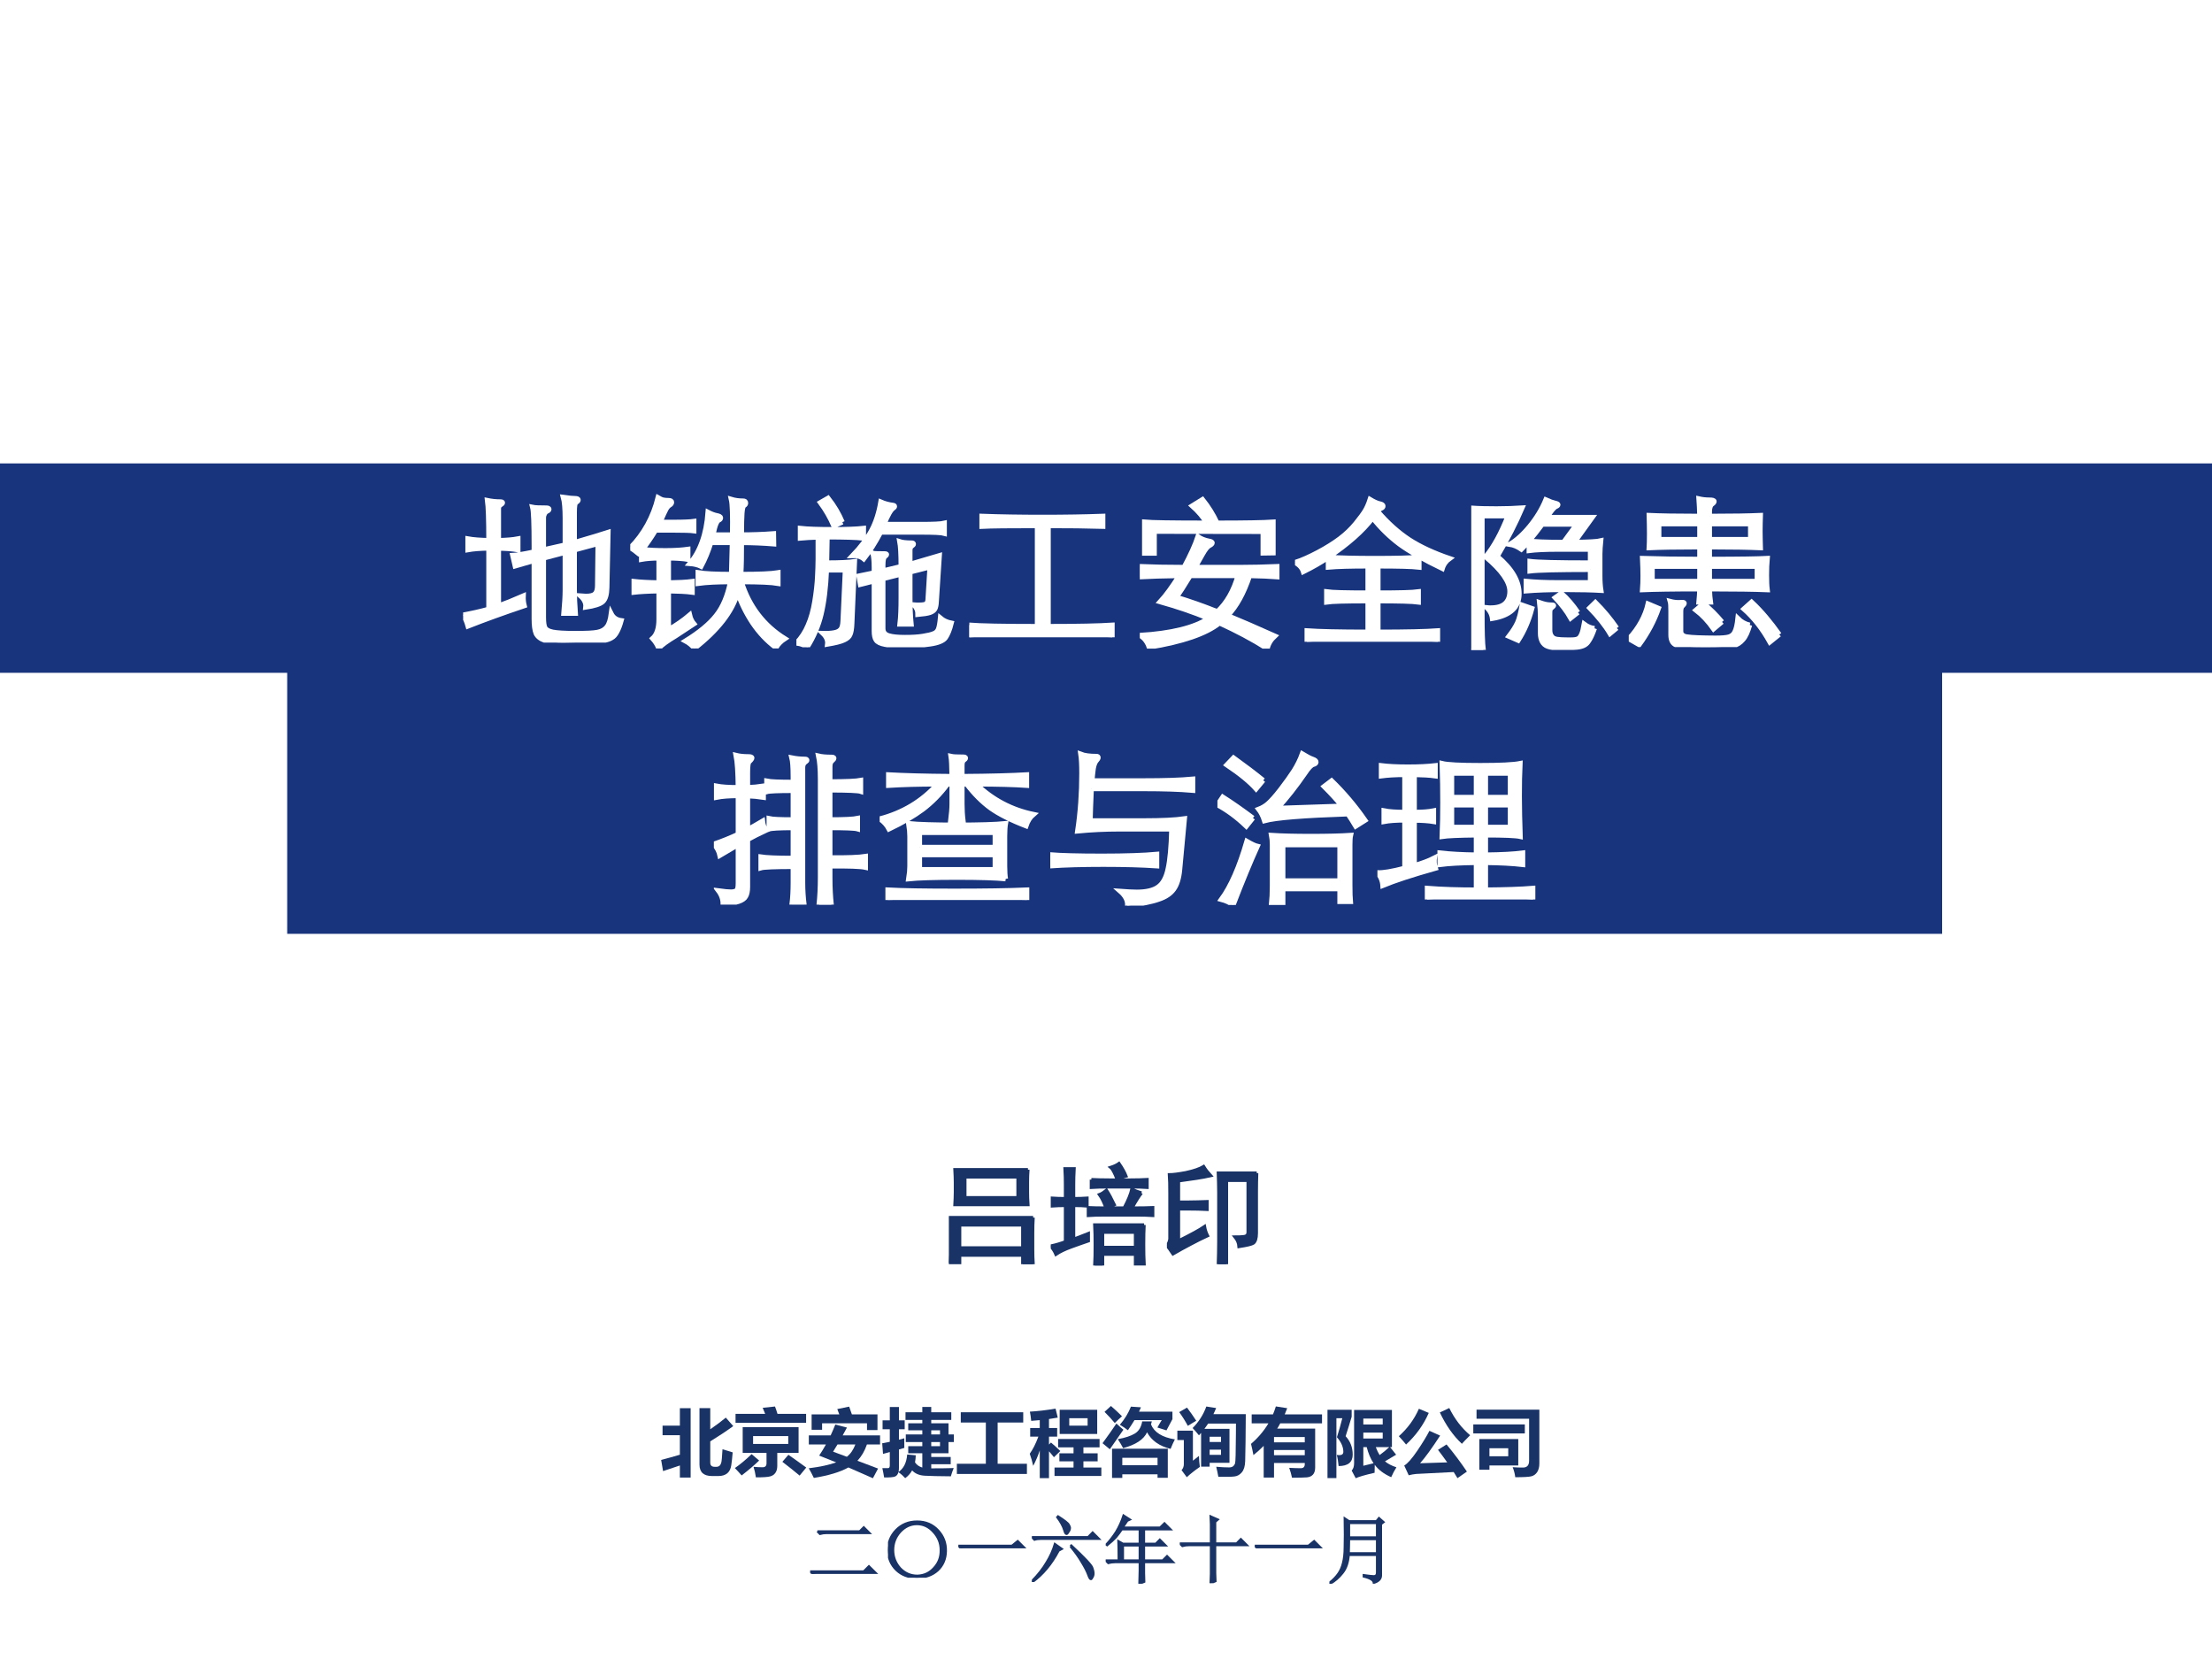 <?xml version="1.0" encoding="UTF-8" standalone="no"?>
<!DOCTYPE svg PUBLIC "-//W3C//DTD SVG 1.1//EN" "http://www.w3.org/Graphics/SVG/1.1/DTD/svg11.dtd">
<svg xmlns="http://www.w3.org/2000/svg" xmlns:xlink="http://www.w3.org/1999/xlink" version="1.1" width="720pt" height="540pt" viewBox="0 0 720 540">
<rect x="0" y="0" width="720" height="540" fill="#808080" stroke="none"/>
<g enable-background="new">
<g>
<g id="Layer-1" data-name="Artifact">
<clipPath id="cp0">
<path transform="matrix(1,0,0,-1,0,540)" d="M 0 0 L 720 0 L 720 540 L 0 540 Z " fill-rule="evenodd"/>
</clipPath>
<g clip-path="url(#cp0)">
<path transform="matrix(1,0,0,-1,0,540)" d="M 0 0 L 720 0 L 720 540 L 0 540 Z " fill="#ffffff" fill-rule="evenodd"/>
</g>
</g>
<g id="Layer-1" data-name="Artifact">
<path transform="matrix(1,0,0,-1,0,540)" d="M 93.48 236.04 L 632.16 236.04 L 632.16 333.72 L 93.48 333.72 Z " fill="#17347d" fill-rule="evenodd"/>
</g>
<g id="Layer-1" data-name="Artifact">
<clipPath id="cp1">
<path transform="matrix(1,0,0,-1,0,540)" d="M 0 0 L 720 0 L 720 540 L 0 540 Z " fill-rule="evenodd"/>
</clipPath>
<g clip-path="url(#cp1)">
<path transform="matrix(1,0,0,-1,0,540)" d="M 0 321 L 720 321 L 720 389.16 L 0 389.16 Z " fill="#17347d" fill-rule="evenodd"/>
</g>
</g>
<g id="Layer-1" data-name="Span">
<clipPath id="cp2">
<path transform="matrix(1,0,0,-1,0,540)" d="M 0 0 L 720 0 L 720 540 L 0 540 Z " fill-rule="evenodd"/>
</clipPath>
<g clip-path="url(#cp2)">
<symbol id="font_3_2b79">
<path d="M .671 .604 C .77 .633 .838 .653 .874 .665 L .867 .332 C .866 .29 .858 .262 .842 .247 C .826 .232 .791 .221 .738 .213 C .741 .238 .73 .261 .706 .282 C .719 .281 .731 .28 .74 .28 C .767 .28 .785 .285 .794 .294 C .804 .303 .809 .32 .809 .343 L .812 .596 L .671 .558 L .671 .317 C .671 .276 .673 .229 .677 .176 L .606 .176 C .611 .233 .614 .28 .614 .317 L .614 .543 L .485 .509 L .485 .152 C .485 .121 .488 .1 .494 .089 C .501 .077 .516 .069 .54 .064 C .565 .059 .61 .056 .675 .056 C .741 .056 .786 .058 .81 .063 C .835 .068 .853 .078 .866 .095 C .879 .111 .887 .138 .892 .175 C .904 .151 .924 .137 .953 .133 C .945 .104 .936 .081 .927 .065 C .918 .048 .908 .036 .895 .029 C .882 .021 .867 .016 .849 .013 C .831 .01 .797 .008 .746 .005 C .695 .002 .647 0 .602 0 C .557 0 .52 .004 .493 .013 C .466 .022 .448 .036 .439 .055 C .431 .074 .427 .104 .427 .144 L .427 .494 C .38 .48 .342 .469 .313 .461 L .298 .526 C .323 .527 .366 .534 .427 .547 L .427 .585 C .427 .716 .424 .793 .418 .816 C .432 .813 .46 .812 .501 .812 C .512 .812 .518 .809 .518 .804 C .518 .799 .514 .795 .507 .792 C .5 .789 .495 .784 .491 .776 C .487 .768 .485 .761 .485 .754 L .485 .56 L .614 .589 L .614 .748 C .614 .808 .61 .851 .603 .876 C .638 .871 .661 .869 .674 .869 C .687 .869 .694 .866 .694 .86 C .694 .855 .69 .85 .681 .845 C .674 .842 .671 .822 .671 .785 L .671 .604 M .154 .569 C .103 .568 .061 .565 .028 .559 L .028 .626 C .061 .62 .103 .617 .154 .616 C .154 .74 .151 .82 .146 .857 C .17 .852 .196 .849 .223 .849 C .233 .849 .238 .847 .238 .843 C .238 .839 .234 .835 .226 .83 C .218 .826 .214 .818 .214 .807 L .214 .616 C .261 .617 .3 .62 .331 .626 L .331 .559 C .295 .565 .256 .568 .214 .568 L .214 .222 C .251 .235 .301 .255 .363 .282 C .362 .261 .364 .241 .369 .222 C .244 .18 .131 .139 .029 .099 C .022 .124 .013 .147 0 .167 C .049 .176 .101 .187 .154 .202 L .154 .569 Z "/>
</symbol>
<symbol id="font_3_3cdb">
<path d="M .153 .712 C .124 .664 .097 .626 .074 .597 C .112 .592 .158 .59 .213 .59 C .268 .59 .313 .593 .348 .598 L .348 .536 C .319 .541 .28 .544 .231 .544 L .231 .396 C .289 .397 .337 .399 .374 .404 L .374 .338 C .337 .343 .289 .345 .231 .346 L .231 .114 C .276 .139 .319 .169 .358 .202 C .363 .18 .372 .162 .384 .148 L .273 .075 C .223 .045 .189 .02 .171 .001 C .163 .022 .151 .041 .134 .06 C .159 .082 .172 .12 .172 .175 L .172 .346 C .108 .345 .058 .342 .022 .338 L .022 .404 C .058 .4 .108 .397 .172 .396 L .172 .544 C .13 .544 .095 .541 .067 .536 L .067 .588 C .058 .577 .053 .571 .051 .57 C .032 .586 .015 .598 0 .606 C .083 .691 .138 .792 .167 .909 C .179 .902 .189 .897 .198 .895 C .207 .893 .218 .892 .231 .892 C .244 .892 .25 .888 .25 .881 C .25 .874 .246 .868 .237 .863 C .229 .858 .222 .85 .216 .839 C .21 .828 .198 .802 .18 .761 L .266 .761 C .324 .761 .363 .763 .384 .766 L .384 .708 C .362 .711 .323 .712 .266 .712 L .153 .712 M .486 .637 C .47 .585 .45 .537 .427 .494 C .409 .503 .386 .509 .358 .511 C .421 .584 .458 .687 .468 .821 C .487 .811 .505 .804 .521 .801 C .537 .798 .545 .793 .545 .787 C .545 .781 .541 .776 .534 .773 C .527 .77 .522 .762 .517 .75 C .512 .739 .506 .717 .499 .685 L .615 .685 C .617 .798 .615 .869 .608 .899 C .631 .892 .655 .889 .68 .889 C .691 .889 .696 .885 .696 .876 C .696 .87 .693 .865 .686 .861 C .68 .858 .676 .843 .674 .816 C .672 .789 .671 .746 .671 .685 C .734 .685 .798 .687 .864 .692 L .865 .629 C .803 .634 .738 .637 .671 .637 C .671 .561 .67 .498 .667 .447 C .776 .447 .851 .45 .891 .457 L .891 .391 C .851 .398 .777 .401 .67 .401 C .717 .252 .805 .138 .932 .059 C .909 .044 .891 .026 .878 .004 C .824 .044 .777 .094 .737 .153 C .698 .212 .668 .273 .647 .335 C .615 .222 .528 .11 .387 0 C .371 .019 .353 .034 .332 .045 C .415 .096 .477 .147 .517 .198 C .558 .249 .586 .317 .603 .401 C .525 .401 .46 .398 .408 .391 L .408 .457 C .451 .45 .518 .447 .609 .447 L .614 .637 L .486 .637 Z "/>
</symbol>
<symbol id="font_3_3b0a">
<path d="M .277 .754 L .225 .731 C .204 .78 .177 .827 .144 .872 L .191 .899 C .228 .852 .256 .804 .277 .754 M .528 .741 L .749 .741 C .824 .741 .872 .743 .892 .748 L .892 .686 C .875 .691 .828 .693 .749 .693 L .508 .693 C .475 .63 .441 .577 .406 .532 C .388 .547 .365 .553 .338 .552 C .387 .603 .425 .653 .452 .703 C .479 .753 .497 .811 .508 .876 C .533 .865 .558 .859 .582 .856 C .589 .855 .592 .853 .592 .849 C .592 .845 .589 .841 .584 .838 C .569 .829 .551 .796 .528 .741 M .13 .663 C .091 .662 .056 .66 .023 .657 L .023 .717 C .068 .712 .133 .71 .216 .71 C .299 .71 .362 .712 .405 .717 L .405 .657 C .36 .662 .287 .664 .186 .664 L .183 .509 C .263 .509 .319 .512 .351 .517 L .335 .144 C .334 .113 .33 .09 .324 .077 C .319 .063 .306 .052 .286 .043 C .267 .034 .234 .026 .187 .018 C .19 .041 .181 .063 .159 .084 C .188 .083 .21 .085 .227 .088 C .244 .091 .257 .097 .265 .106 C .274 .115 .279 .133 .28 .159 L .294 .465 L .182 .465 C .178 .361 .167 .273 .15 .201 C .133 .129 .104 .062 .065 0 C .05 .013 .028 .021 0 .025 C .029 .056 .053 .092 .07 .133 C .088 .174 .101 .221 .11 .276 C .119 .331 .125 .384 .127 .435 C .13 .486 .131 .562 .13 .663 M .63 .487 C .63 .56 .627 .61 .622 .637 C .637 .632 .661 .629 .695 .629 C .702 .629 .706 .627 .706 .622 C .706 .618 .702 .614 .695 .609 C .688 .605 .685 .596 .685 .583 L .685 .501 L .862 .553 L .844 .277 C .843 .256 .84 .241 .835 .231 C .83 .222 .82 .214 .805 .209 C .79 .204 .765 .2 .731 .197 C .731 .212 .729 .224 .724 .232 C .72 .241 .714 .249 .706 .256 C .718 .255 .728 .255 .737 .255 C .76 .255 .775 .257 .781 .262 C .788 .267 .791 .275 .792 .287 L .804 .483 L .685 .453 L .685 .298 C .685 .243 .687 .19 .692 .139 L .623 .139 C .628 .181 .63 .234 .63 .298 L .63 .44 L .522 .413 L .522 .114 C .522 .091 .533 .077 .556 .07 C .579 .063 .612 .06 .654 .06 C .697 .06 .733 .062 .763 .067 C .794 .072 .815 .077 .828 .083 C .841 .088 .85 .097 .855 .11 C .86 .123 .864 .145 .867 .177 C .886 .161 .908 .151 .934 .146 C .924 .106 .912 .077 .899 .058 C .886 .039 .854 .026 .805 .019 C .756 .012 .706 .008 .653 .008 C .601 .008 .561 .011 .533 .017 C .506 .022 .488 .031 .48 .043 C .472 .054 .468 .073 .468 .098 L .468 .399 L .385 .378 L .376 .43 L .468 .449 L .468 .479 C .468 .52 .465 .549 .46 .567 C .464 .565 .488 .564 .533 .564 C .54 .564 .544 .562 .544 .559 C .544 .556 .54 .551 .533 .546 C .526 .541 .522 .524 .522 .495 L .522 .461 L .63 .487 Z "/>
</symbol>
<symbol id="font_3_2e45">
<path d="M .409 .672 C .242 .672 .131 .671 .075 .668 L .075 .73 C .184 .726 .306 .724 .441 .724 C .576 .724 .697 .726 .805 .73 L .805 .668 C .707 .671 .597 .672 .476 .672 L .476 .066 C .657 .066 .785 .069 .861 .074 L .861 0 C .786 .005 .692 .007 .581 .007 L .291 .007 C .175 .007 .078 .005 0 0 L 0 .074 C .065 .069 .201 .066 .409 .066 L .409 .672 Z "/>
</symbol>
<symbol id="font_3_2793">
<path d="M .402 .757 C .382 .792 .353 .826 .315 .86 L .378 .899 C .414 .854 .443 .807 .466 .757 C .633 .757 .745 .759 .804 .763 L .804 .576 L .742 .575 L .742 .705 L .088 .706 L .088 .574 L .028 .574 L .028 .763 C .069 .759 .193 .757 .402 .757 M .237 .439 C .14 .438 .062 .435 .003 .432 L .003 .495 C .074 .492 .161 .49 .266 .49 C .305 .562 .333 .624 .35 .675 C .369 .662 .391 .653 .417 .648 C .43 .646 .437 .642 .437 .637 C .437 .632 .431 .626 .419 .62 C .408 .614 .394 .597 .378 .568 C .362 .54 .347 .514 .334 .49 L .604 .49 C .679 .49 .753 .492 .827 .495 L .827 .432 C .786 .435 .731 .438 .662 .439 C .627 .334 .583 .254 .53 .199 C .612 .165 .707 .124 .814 .076 C .79 .054 .775 .029 .768 0 C .679 .056 .583 .107 .48 .154 C .399 .089 .257 .041 .056 .008 C .045 .041 .026 .065 0 .08 C .191 .092 .329 .126 .414 .182 C .323 .22 .225 .253 .122 .282 C .158 .321 .196 .374 .237 .439 M .591 .439 L .304 .439 C .266 .376 .238 .333 .22 .31 C .299 .286 .382 .257 .467 .223 C .524 .276 .565 .348 .591 .439 Z "/>
</symbol>
<symbol id="font_3_398c">
<path d="M .439 .456 C .336 .456 .257 .454 .2 .449 L .2 .508 C .157 .479 .107 .45 .05 .422 C .043 .445 .026 .464 0 .478 C .043 .492 .089 .513 .14 .54 C .191 .567 .235 .595 .271 .622 C .308 .65 .339 .68 .366 .713 C .393 .746 .411 .771 .422 .789 C .433 .807 .443 .83 .452 .858 C .477 .843 .496 .835 .51 .832 C .524 .829 .531 .825 .531 .818 C .531 .812 .528 .808 .521 .805 C .515 .803 .507 .797 .498 .786 C .559 .715 .622 .659 .687 .616 C .753 .573 .835 .535 .932 .502 C .911 .487 .896 .467 .888 .441 C .776 .495 .69 .544 .631 .587 C .572 .631 .517 .684 .468 .746 C .408 .667 .319 .589 .202 .51 C .269 .505 .363 .503 .483 .503 C .604 .503 .692 .505 .748 .51 L .748 .449 C .705 .454 .622 .456 .501 .456 L .501 .295 C .627 .295 .708 .297 .744 .302 L .744 .239 C .708 .244 .627 .246 .501 .246 L .501 .059 C .672 .059 .792 .062 .86 .067 L .86 0 C .785 .005 .654 .008 .466 .008 C .278 .008 .147 .005 .072 0 L .072 .067 C .145 .062 .268 .059 .439 .059 L .439 .246 C .306 .246 .223 .244 .19 .239 L .19 .302 C .225 .297 .308 .295 .439 .295 L .439 .456 Z "/>
</symbol>
<symbol id="font_3_415f">
<path d="M .717 .484 C .522 .484 .4 .481 .353 .475 L .353 .534 C .4 .528 .522 .525 .717 .525 L .717 .606 L .524 .606 C .446 .606 .387 .603 .348 .598 L .348 .655 C .319 .623 .303 .607 .302 .606 C .279 .622 .256 .632 .231 .636 C .272 .66 .313 .697 .353 .746 C .394 .796 .426 .849 .449 .905 C .473 .894 .491 .888 .504 .885 C .517 .882 .523 .879 .523 .875 C .523 .871 .519 .867 .511 .864 C .499 .859 .481 .837 .457 .799 L .73 .799 L .622 .649 C .708 .65 .761 .653 .781 .658 C .778 .627 .776 .601 .776 .579 L .776 .446 C .776 .412 .778 .383 .782 .358 C .731 .361 .658 .363 .563 .363 C .468 .363 .391 .36 .33 .355 L .33 .414 C .382 .409 .444 .406 .517 .406 L .717 .406 L .717 .484 M .556 .649 L .635 .757 L .428 .757 C .4 .719 .374 .686 .349 .657 C .378 .652 .447 .649 .556 .649 M .157 .564 C .245 .49 .289 .415 .289 .339 C .289 .257 .235 .207 .127 .189 C .124 .214 .113 .236 .093 .255 C .102 .254 .11 .254 .118 .254 C .155 .254 .184 .262 .203 .279 C .222 .296 .232 .321 .232 .353 C .232 .41 .183 .48 .086 .561 C .136 .622 .181 .704 .221 .807 L .066 .807 L .066 .215 C .066 .112 .068 .041 .073 0 L 0 0 C .007 .055 .01 .127 .01 .215 L .01 .724 C .01 .769 .008 .813 .003 .855 C .045 .852 .095 .851 .152 .851 C .21 .851 .262 .853 .307 .856 C .268 .765 .218 .667 .157 .564 M .643 .226 L .599 .191 C .576 .232 .544 .274 .505 .315 L .543 .342 C .578 .311 .612 .272 .643 .226 M .877 .132 L .836 .098 C .807 .147 .766 .198 .713 .253 L .748 .287 C .797 .238 .84 .186 .877 .132 M .743 .13 C .731 .094 .718 .067 .704 .048 C .691 .029 .668 .019 .636 .016 C .605 .013 .571 .012 .536 .012 C .501 .012 .476 .015 .461 .021 C .446 .026 .435 .036 .427 .05 C .42 .064 .416 .08 .416 .099 L .416 .196 C .416 .231 .414 .261 .411 .286 C .437 .277 .458 .272 .473 .272 C .489 .272 .497 .271 .497 .268 C .497 .265 .494 .262 .488 .257 C .482 .252 .478 .248 .476 .244 C .475 .24 .474 .233 .474 .224 L .474 .121 C .474 .108 .476 .097 .481 .088 C .486 .079 .493 .072 .501 .069 C .509 .065 .523 .063 .542 .062 C .561 .061 .581 .061 .6 .061 C .62 .061 .634 .063 .642 .067 C .651 .071 .658 .08 .664 .094 C .67 .107 .675 .128 .68 .156 C .7 .141 .721 .132 .743 .13 M .366 .25 C .347 .177 .319 .113 .283 .057 L .226 .082 C .25 .113 .267 .14 .278 .164 C .289 .189 .298 .224 .306 .271 L .366 .25 Z "/>
</symbol>
<symbol id="font_3_2fdd">
<path d="M .487 .789 C .625 .789 .727 .791 .794 .794 C .793 .762 .792 .731 .792 .7 C .792 .67 .793 .636 .794 .598 C .729 .601 .626 .603 .487 .603 L .487 .53 C .666 .53 .782 .532 .835 .535 C .832 .504 .831 .47 .831 .434 C .831 .399 .832 .369 .835 .345 C .763 .348 .647 .35 .487 .35 C .488 .319 .49 .292 .493 .271 L .422 .271 C .425 .301 .426 .327 .427 .35 C .266 .35 .151 .348 .082 .345 C .084 .372 .085 .4 .085 .428 C .085 .456 .084 .492 .082 .535 C .178 .532 .293 .53 .427 .53 L .427 .603 C .287 .603 .185 .601 .122 .598 C .123 .615 .124 .644 .124 .683 C .124 .722 .123 .759 .122 .794 C .186 .791 .288 .789 .427 .789 C .426 .83 .424 .865 .422 .894 C .444 .889 .465 .887 .485 .887 C .505 .887 .515 .884 .515 .878 C .515 .873 .511 .868 .504 .863 C .493 .856 .487 .84 .487 .817 L .487 .789 M .427 .649 L .427 .742 L .182 .742 L .182 .649 L .427 .649 M .487 .742 L .487 .649 L .733 .649 L .733 .742 L .487 .742 M .427 .397 L .427 .486 L .142 .486 L .142 .397 L .427 .397 M .487 .486 L .487 .397 L .773 .397 L .773 .486 L .487 .486 M .729 .133 C .718 .094 .705 .064 .688 .045 C .672 .026 .652 .013 .629 .008 C .606 .003 .549 0 .458 0 C .367 0 .31 .004 .287 .012 C .264 .02 .253 .041 .253 .074 L .253 .218 C .253 .247 .252 .266 .249 .276 C .268 .271 .285 .269 .301 .269 L .324 .27 C .331 .27 .335 .268 .335 .264 C .335 .26 .331 .255 .324 .248 C .317 .242 .314 .231 .314 .214 L .314 .097 C .314 .086 .317 .078 .324 .073 C .331 .067 .34 .063 .353 .062 C .366 .06 .387 .058 .417 .057 C .448 .056 .482 .055 .521 .055 C .56 .055 .588 .057 .604 .062 C .62 .067 .632 .077 .639 .093 C .647 .109 .653 .136 .657 .173 C .678 .152 .702 .139 .729 .133 M .907 .076 L .85 .03 C .805 .111 .753 .177 .693 .23 L .74 .272 C .799 .217 .854 .151 .907 .076 M .562 .152 L .511 .109 C .478 .156 .442 .194 .404 .223 L .451 .263 C .491 .23 .528 .193 .562 .152 M .18 .234 C .153 .157 .114 .084 .063 .014 L 0 .05 C .06 .115 .099 .186 .116 .261 L .18 .234 Z "/>
</symbol>
<use xlink:href="#font_3_2b79" transform="matrix(54.024,0,0,-54.024,150.747,209.173)" fill="#ffffff"/>
<use xlink:href="#font_3_3cdb" transform="matrix(54.024,0,0,-54.024,205.149,211.063)" fill="#ffffff"/>
<use xlink:href="#font_3_3b0a" transform="matrix(54.024,0,0,-54.024,259.227,210.685)" fill="#ffffff"/>
<use xlink:href="#font_3_2e45" transform="matrix(54.024,0,0,-54.024,315.52,207.444)" fill="#ffffff"/>
<use xlink:href="#font_3_2793" transform="matrix(54.024,0,0,-54.024,371.002,211.118)" fill="#ffffff"/>
<use xlink:href="#font_3_398c" transform="matrix(54.024,0,0,-54.024,421.515,208.903)" fill="#ffffff"/>
<use xlink:href="#font_3_415f" transform="matrix(54.024,0,0,-54.024,478.888,211.55)" fill="#ffffff"/>
<use xlink:href="#font_3_2fdd" transform="matrix(54.024,0,0,-54.024,530.157,210.631)" fill="#ffffff"/>
<use xlink:href="#font_3_2b79" stroke-width=".029" stroke-linecap="butt" stroke-miterlimit="10" stroke-linejoin="miter" transform="matrix(54.024,0,0,-54.024,150.747,209.173)" fill="none" stroke="#ffffff"/>
<use xlink:href="#font_3_3cdb" stroke-width=".029" stroke-linecap="butt" stroke-miterlimit="10" stroke-linejoin="miter" transform="matrix(54.024,0,0,-54.024,205.149,211.063)" fill="none" stroke="#ffffff"/>
<use xlink:href="#font_3_3b0a" stroke-width=".029" stroke-linecap="butt" stroke-miterlimit="10" stroke-linejoin="miter" transform="matrix(54.024,0,0,-54.024,259.227,210.685)" fill="none" stroke="#ffffff"/>
<use xlink:href="#font_3_2e45" stroke-width=".029" stroke-linecap="butt" stroke-miterlimit="10" stroke-linejoin="miter" transform="matrix(54.024,0,0,-54.024,315.52,207.444)" fill="none" stroke="#ffffff"/>
<use xlink:href="#font_3_2793" stroke-width=".029" stroke-linecap="butt" stroke-miterlimit="10" stroke-linejoin="miter" transform="matrix(54.024,0,0,-54.024,371.002,211.118)" fill="none" stroke="#ffffff"/>
<use xlink:href="#font_3_398c" stroke-width=".029" stroke-linecap="butt" stroke-miterlimit="10" stroke-linejoin="miter" transform="matrix(54.024,0,0,-54.024,421.515,208.903)" fill="none" stroke="#ffffff"/>
<use xlink:href="#font_3_415f" stroke-width=".029" stroke-linecap="butt" stroke-miterlimit="10" stroke-linejoin="miter" transform="matrix(54.024,0,0,-54.024,478.888,211.55)" fill="none" stroke="#ffffff"/>
<use xlink:href="#font_3_2fdd" stroke-width=".029" stroke-linecap="butt" stroke-miterlimit="10" stroke-linejoin="miter" transform="matrix(54.024,0,0,-54.024,530.157,210.631)" fill="none" stroke="#ffffff"/>
</g>
</g>
<g id="Layer-1" data-name="Span">
<clipPath id="cp4">
<path transform="matrix(1,0,0,-1,0,540)" d="M 0 0 L 720 0 L 720 540 L 0 540 Z " fill-rule="evenodd"/>
</clipPath>
<g clip-path="url(#cp4)">
<symbol id="font_3_3766">
<path d="M .146 .424 L .146 .656 C .093 .656 .05 .653 .015 .646 L .015 .715 C .046 .709 .089 .706 .146 .706 C .145 .795 .141 .86 .133 .9 C .153 .895 .178 .892 .209 .892 C .223 .892 .23 .889 .23 .884 C .23 .879 .224 .871 .212 .86 C .207 .855 .204 .834 .204 .796 L .204 .706 C .235 .707 .267 .71 .299 .715 L .299 .646 C .267 .651 .235 .654 .204 .655 L .204 .453 C .225 .464 .255 .481 .294 .504 C .296 .485 .302 .466 .313 .447 C .27 .427 .234 .409 .204 .392 L .204 .107 C .204 .082 .2 .062 .192 .049 C .185 .036 .17 .026 .149 .019 C .128 .012 .097 .006 .055 .003 C .055 .032 .046 .059 .027 .084 C .063 .079 .088 .077 .103 .077 C .118 .077 .129 .08 .136 .085 C .143 .09 .146 .105 .146 .128 L .146 .361 L .036 .296 C .031 .32 .019 .343 0 .365 C .052 .383 .101 .403 .146 .424 M .7 .69 L .7 .512 C .787 .512 .843 .515 .866 .52 L .866 .456 C .849 .461 .794 .463 .7 .463 L .7 .283 C .805 .282 .877 .285 .914 .291 L .914 .224 C .883 .231 .811 .233 .7 .232 L .7 .162 C .7 .103 .703 .049 .708 0 L .633 0 C .638 .048 .641 .102 .641 .162 L .641 .758 C .641 .817 .637 .863 .63 .896 C .651 .891 .677 .889 .708 .889 C .719 .889 .724 .887 .724 .882 C .724 .878 .72 .873 .712 .866 C .704 .86 .7 .848 .7 .831 L .7 .741 C .797 .741 .859 .744 .885 .749 L .885 .682 C .87 .687 .808 .69 .7 .69 M .477 .738 L .477 .773 C .477 .828 .474 .865 .469 .885 C .494 .88 .52 .877 .548 .877 C .557 .877 .561 .875 .561 .871 C .561 .867 .559 .864 .554 .861 C .542 .854 .536 .843 .536 .827 L .536 .131 C .536 .086 .539 .043 .544 .002 L .47 .002 C .475 .044 .477 .087 .477 .13 L .477 .229 C .364 .229 .3 .226 .283 .221 L .283 .288 C .315 .283 .38 .28 .477 .28 L .477 .463 C .394 .463 .345 .46 .332 .455 L .332 .519 C .354 .514 .402 .512 .477 .512 L .477 .687 C .388 .687 .335 .685 .318 .68 L .318 .745 C .342 .74 .395 .738 .477 .738 Z "/>
</symbol>
<symbol id="font_3_294a">
<path d="M .497 .745 C .67 .746 .8 .75 .886 .755 L .886 .69 C .813 .695 .711 .698 .582 .698 C .681 .603 .796 .543 .927 .516 C .907 .499 .892 .476 .882 .446 C .791 .481 .72 .517 .669 .553 C .618 .59 .57 .638 .524 .698 L .497 .698 L .497 .579 C .497 .544 .499 .51 .503 .478 L .427 .478 C .432 .519 .435 .552 .435 .579 L .435 .698 L .409 .698 C .364 .637 .314 .587 .26 .546 C .206 .506 .138 .466 .056 .427 C .043 .452 .024 .473 0 .489 C .139 .525 .255 .595 .348 .698 C .233 .698 .135 .695 .053 .69 L .053 .755 C .144 .75 .271 .746 .435 .745 C .434 .807 .432 .847 .429 .866 C .442 .863 .467 .862 .504 .862 C .513 .862 .518 .86 .518 .855 C .518 .851 .514 .847 .507 .842 C .5 .837 .497 .827 .497 .81 L .497 .745 M .759 .127 C .702 .133 .605 .136 .466 .136 C .328 .136 .231 .133 .174 .127 C .179 .158 .181 .183 .181 .204 L .181 .384 C .181 .403 .179 .429 .174 .461 C .235 .455 .333 .452 .466 .452 C .6 .452 .698 .455 .759 .461 C .756 .444 .754 .419 .754 .384 L .754 .204 C .754 .169 .756 .144 .759 .127 M .241 .318 L .695 .318 L .695 .406 L .241 .406 L .241 .318 M .695 .272 L .241 .272 L .241 .184 L .695 .184 L .695 .272 M .887 0 C .758 .004 .618 .006 .468 .006 C .318 .006 .178 .004 .049 0 L .049 .061 C .14 .056 .273 .054 .45 .054 C .627 .054 .773 .056 .887 .061 L .887 0 Z "/>
</symbol>
<symbol id="font_3_420c">
<path d="M .248 .704 C .244 .619 .242 .555 .241 .512 L .568 .512 C .673 .512 .754 .516 .809 .524 L .78 .213 C .775 .163 .763 .125 .744 .099 C .725 .072 .695 .052 .653 .038 C .612 .023 .549 .011 .465 0 C .467 .031 .452 .06 .421 .087 C .462 .084 .496 .082 .521 .082 C .578 .082 .621 .092 .649 .112 C .678 .132 .698 .168 .709 .221 C .721 .274 .728 .354 .731 .461 L .416 .461 C .331 .461 .247 .457 .164 .449 C .181 .563 .189 .679 .189 .798 C .189 .847 .187 .886 .183 .913 C .206 .904 .238 .9 .279 .9 C .286 .9 .289 .897 .289 .892 C .289 .887 .285 .881 .277 .872 C .27 .864 .264 .849 .26 .827 C .257 .805 .254 .78 .252 .753 L .565 .753 C .687 .753 .785 .756 .859 .763 L .859 .694 C .778 .701 .68 .704 .565 .704 L .248 .704 M .642 .239 C .554 .245 .447 .248 .32 .248 C .193 .248 .087 .245 0 .239 L 0 .307 C .061 .302 .165 .299 .31 .299 C .455 .299 .566 .303 .642 .31 L .642 .239 Z "/>
</symbol>
<symbol id="font_3_442f">
<path d="M .786 .548 C .521 .539 .353 .526 .283 .507 C .274 .536 .262 .559 .248 .577 C .269 .585 .288 .596 .305 .611 C .322 .626 .348 .654 .381 .697 C .414 .74 .441 .778 .461 .809 C .481 .841 .498 .875 .511 .911 C .538 .895 .558 .884 .573 .879 C .588 .874 .595 .868 .595 .861 C .595 .854 .589 .849 .577 .846 C .566 .843 .549 .826 .528 .794 C .473 .714 .418 .644 .362 .583 L .75 .596 C .723 .629 .687 .669 .642 .714 L .688 .749 C .759 .68 .827 .601 .89 .51 L .833 .474 C .816 .503 .8 .527 .786 .548 M .276 .751 L .233 .699 C .197 .74 .138 .789 .056 .844 L .097 .887 C .166 .837 .226 .792 .276 .751 M .214 .524 L .174 .474 C .119 .527 .061 .57 0 .603 L .032 .651 C .087 .616 .147 .574 .214 .524 M .395 .097 L .395 .007 L .325 .007 C .328 .036 .33 .072 .33 .116 L .33 .363 C .33 .385 .328 .404 .325 .42 C .385 .416 .465 .414 .564 .414 C .664 .414 .744 .416 .803 .42 C .8 .407 .799 .388 .799 .363 L .799 .119 C .799 .074 .8 .041 .802 .02 L .737 .02 L .737 .097 L .395 .097 M .737 .146 L .737 .362 L .395 .362 L .395 .146 L .737 .146 M .241 .354 C .199 .261 .15 .143 .095 0 C .074 .015 .05 .026 .023 .033 C .081 .112 .132 .229 .177 .384 C .206 .367 .228 .357 .241 .354 Z "/>
</symbol>
<symbol id="font_3_33ce">
<path d="M .652 .222 L .652 .058 C .769 .059 .864 .062 .937 .068 L .937 0 C .864 .007 .758 .011 .617 .011 C .476 .011 .371 .007 .3 0 L .3 .068 C .389 .061 .488 .058 .595 .058 L .595 .222 C .503 .221 .43 .217 .376 .21 L .376 .281 C .439 .274 .512 .27 .595 .269 L .595 .388 C .491 .387 .422 .384 .389 .379 C .392 .446 .393 .514 .393 .585 C .393 .656 .392 .734 .389 .82 C .422 .812 .499 .808 .619 .808 C .74 .808 .82 .812 .86 .82 C .857 .761 .856 .695 .856 .622 C .856 .549 .858 .468 .861 .379 C .835 .385 .765 .388 .652 .388 L .652 .269 C .749 .27 .823 .274 .876 .281 L .876 .21 C .815 .217 .741 .221 .652 .222 M .595 .616 L .595 .76 L .448 .76 L .448 .616 L .595 .616 M .652 .76 L .652 .616 L .8 .616 L .8 .76 L .652 .76 M .652 .569 L .652 .436 L .8 .436 L .8 .569 L .652 .569 M .595 .436 L .595 .569 L .448 .569 L .448 .436 L .595 .436 M .164 .752 C .108 .752 .061 .749 .023 .744 L .023 .807 C .064 .802 .117 .799 .184 .799 C .251 .799 .306 .802 .349 .807 L .349 .744 C .315 .749 .273 .751 .223 .752 L .223 .526 C .272 .526 .31 .529 .339 .535 L .339 .469 C .309 .474 .27 .477 .223 .477 L .223 .205 C .268 .218 .309 .233 .344 .251 C .343 .244 .343 .236 .343 .225 C .343 .215 .345 .203 .35 .188 C .208 .148 .102 .113 .032 .084 C .03 .113 .019 .139 0 .162 C .033 .16 .087 .169 .164 .189 L .164 .478 C .113 .478 .071 .475 .039 .469 L .039 .535 C .07 .529 .111 .526 .164 .526 L .164 .752 Z "/>
</symbol>
<use xlink:href="#font_3_3766" transform="matrix(54.024,0,0,-54.024,232.361,294.458)" fill="#ffffff"/>
<use xlink:href="#font_3_294a" transform="matrix(54.024,0,0,-54.024,286.331,292.945)" fill="#ffffff"/>
<use xlink:href="#font_3_420c" transform="matrix(54.024,0,0,-54.024,341.867,294.782)" fill="#ffffff"/>
<use xlink:href="#font_3_442f" transform="matrix(54.024,0,0,-54.024,396.27,294.566)" fill="#ffffff"/>
<use xlink:href="#font_3_33ce" transform="matrix(54.024,0,0,-54.024,448.349,292.783)" fill="#ffffff"/>
<use xlink:href="#font_3_3766" stroke-width=".029" stroke-linecap="butt" stroke-miterlimit="10" stroke-linejoin="miter" transform="matrix(54.024,0,0,-54.024,232.361,294.458)" fill="none" stroke="#ffffff"/>
<use xlink:href="#font_3_294a" stroke-width=".029" stroke-linecap="butt" stroke-miterlimit="10" stroke-linejoin="miter" transform="matrix(54.024,0,0,-54.024,286.331,292.945)" fill="none" stroke="#ffffff"/>
<use xlink:href="#font_3_420c" stroke-width=".029" stroke-linecap="butt" stroke-miterlimit="10" stroke-linejoin="miter" transform="matrix(54.024,0,0,-54.024,341.867,294.782)" fill="none" stroke="#ffffff"/>
<use xlink:href="#font_3_442f" stroke-width=".029" stroke-linecap="butt" stroke-miterlimit="10" stroke-linejoin="miter" transform="matrix(54.024,0,0,-54.024,396.27,294.566)" fill="none" stroke="#ffffff"/>
<use xlink:href="#font_3_33ce" stroke-width=".029" stroke-linecap="butt" stroke-miterlimit="10" stroke-linejoin="miter" transform="matrix(54.024,0,0,-54.024,448.349,292.783)" fill="none" stroke="#ffffff"/>
</g>
</g>
<g id="Layer-1" data-name="Span">
<clipPath id="cp5">
<path transform="matrix(1,0,0,-1,0,540)" d="M 0 0 L 720 0 L 720 540 L 0 540 Z " fill-rule="evenodd"/>
</clipPath>
<g clip-path="url(#cp5)">
<symbol id="font_6_a4b">
<path d="M .762 .422 C .759 .375 .758 .329 .758 .285 L .758 .137 C .758 .092 .759 .047 .762 0 L .668 0 L .668 .082 L .098 .082 L .098 .012 L 0 .012 C .003 .048 .005 .09 .008 .137 L .008 .285 C .008 .329 .007 .375 .004 .422 L .762 .422 M .715 .855 C .712 .816 .711 .779 .711 .742 L .711 .652 C .711 .618 .712 .581 .715 .539 L .055 .539 C .057 .578 .059 .616 .059 .652 L .059 .738 C .059 .777 .057 .816 .055 .855 L .715 .855 M .668 .148 L .668 .355 L .098 .355 L .098 .148 L .668 .148 M .625 .602 L .625 .789 L .145 .789 L .145 .602 L .625 .602 Z "/>
</symbol>
<symbol id="font_6_e2f">
<path d="M .844 .367 C .841 .318 .84 .259 .84 .191 C .84 .124 .841 .064 .844 .012 L .766 .012 L .766 .102 L .469 .102 L .469 0 L .398 0 C .401 .055 .402 .116 .402 .184 C .402 .251 .401 .312 .398 .367 L .844 .367 M .207 .238 C .23 .246 .275 .263 .34 .289 L .34 .223 C .293 .207 .241 .189 .184 .168 C .126 .147 .081 .125 .047 .102 C .036 .128 .021 .152 0 .176 C .047 .186 .091 .199 .133 .215 L .133 .543 C .091 .543 .051 .542 .012 .539 L .012 .609 C .043 .607 .083 .605 .133 .605 L .133 .734 C .133 .779 .132 .826 .129 .875 L .211 .875 C .208 .823 .207 .776 .207 .734 L .207 .605 C .254 .605 .294 .607 .328 .609 L .328 .539 C .297 .542 .257 .543 .207 .543 L .207 .238 M .82 .656 C .802 .635 .773 .59 .734 .52 C .815 .52 .878 .521 .922 .523 L .922 .453 C .875 .456 .829 .457 .785 .457 L .492 .457 C .43 .457 .379 .456 .34 .453 L .34 .523 C .384 .521 .434 .52 .488 .52 L .5 .52 C .484 .566 .465 .607 .441 .641 C .46 .648 .48 .661 .504 .68 C .525 .648 .548 .605 .574 .551 C .551 .543 .529 .533 .508 .52 L .664 .52 C .701 .59 .724 .647 .734 .691 C .755 .678 .784 .667 .82 .656 M .766 .164 L .766 .301 L .469 .301 L .469 .164 L .766 .164 M .367 .777 C .406 .775 .465 .773 .543 .773 L .707 .773 C .78 .773 .835 .775 .871 .777 L .871 .707 C .827 .71 .781 .711 .734 .711 L .539 .711 C .464 .711 .406 .71 .367 .707 L .367 .777 M .617 .922 C .646 .88 .667 .842 .68 .809 C .648 .801 .622 .79 .602 .777 C .578 .837 .559 .874 .543 .887 C .574 .897 .599 .909 .617 .922 Z "/>
</symbol>
<symbol id="font_6_9a6">
<path d="M .812 .824 C .81 .77 .809 .715 .809 .66 L .809 .281 C .809 .234 .799 .204 .781 .191 C .766 .181 .723 .171 .652 .16 C .65 .191 .638 .22 .617 .246 C .651 .246 .678 .247 .699 .25 C .72 .253 .732 .264 .734 .285 L .734 .758 L .539 .758 L .539 0 L .465 0 C .467 .065 .469 .133 .469 .203 L .469 .648 C .469 .706 .467 .764 .465 .824 L .812 .824 M .367 .258 C .315 .234 .263 .208 .211 .18 C .161 .154 .109 .125 .055 .094 C .036 .122 .018 .148 0 .172 C .013 .18 .022 .198 .027 .227 L .027 .637 C .027 .712 .026 .77 .023 .809 C .052 .809 .102 .815 .172 .828 C .245 .844 .298 .862 .332 .883 C .35 .854 .371 .827 .395 .801 C .361 .793 .318 .785 .266 .777 C .216 .77 .163 .762 .105 .754 L .105 .562 L .199 .562 C .249 .562 .303 .564 .363 .566 L .363 .496 C .309 .499 .254 .5 .199 .5 L .105 .5 L .105 .211 C .22 .268 .298 .311 .34 .34 C .345 .311 .354 .284 .367 .258 Z "/>
</symbol>
<use xlink:href="#font_6_a4b" transform="matrix(36,0,0,-36,308.849,411.504)" fill="#193366"/>
<use xlink:href="#font_6_e2f" transform="matrix(36,0,0,-36,342.016,411.926)" fill="#193366"/>
<use xlink:href="#font_6_9a6" transform="matrix(36,0,0,-36,379.823,411.504)" fill="#193366"/>
<use xlink:href="#font_6_a4b" stroke-width=".029" stroke-linecap="butt" stroke-miterlimit="10" stroke-linejoin="miter" transform="matrix(36,0,0,-36,308.849,411.504)" fill="none" stroke="#193366"/>
<use xlink:href="#font_6_e2f" stroke-width=".029" stroke-linecap="butt" stroke-miterlimit="10" stroke-linejoin="miter" transform="matrix(36,0,0,-36,342.016,411.926)" fill="none" stroke="#193366"/>
<use xlink:href="#font_6_9a6" stroke-width=".029" stroke-linecap="butt" stroke-miterlimit="10" stroke-linejoin="miter" transform="matrix(36,0,0,-36,379.823,411.504)" fill="none" stroke="#193366"/>
</g>
</g>
<g id="Layer-1" data-name="Span">
<clipPath id="cp7">
<path transform="matrix(1,0,0,-1,0,540)" d="M 0 0 L 720 0 L 720 540 L 0 540 Z " fill-rule="evenodd"/>
</clipPath>
<g clip-path="url(#cp7)">
<symbol id="font_8_517">
<path d="M .877 .813 L .978 .698 C .881 .628 .777 .559 .666 .491 L .666 .202 C .666 .165 .686 .146 .726 .146 L .75 .146 C .767 .146 .78 .151 .791 .16 C .802 .169 .81 .183 .815 .202 C .821 .22 .826 .281 .832 .384 L .97 .342 C .965 .274 .958 .216 .951 .167 C .944 .119 .926 .083 .897 .058 C .868 .034 .828 .021 .777 .021 L .69 .021 C .576 .021 .52 .073 .52 .176 L .52 .942 L .666 .942 L .666 .655 C .743 .708 .813 .76 .877 .813 M .026 .088 L 0 .239 C .086 .262 .171 .285 .254 .31 L .254 .575 L .019 .575 L .019 .704 L .254 .704 L .254 .941 L .4 .941 L .4 0 L .254 0 L .254 .164 L .026 .088 Z "/>
</symbol>
<symbol id="font_8_446">
<path d="M .009 .861 L .411 .861 C .398 .893 .387 .921 .377 .943 L .544 .961 C .554 .935 .566 .901 .578 .861 L .966 .861 L .966 .74 L .009 .74 L .009 .861 M .864 .332 L .575 .332 L .575 .158 C .575 .118 .567 .086 .55 .062 C .533 .037 .509 .021 .478 .013 C .446 .004 .382 0 .285 0 C .278 .05 .267 .098 .253 .143 C .298 .139 .339 .137 .377 .137 C .411 .137 .429 .155 .429 .19 L .429 .332 L .106 .332 L .106 .681 L .864 .681 L .864 .332 M .724 .453 L .724 .56 L .247 .56 L .247 .453 L .724 .453 M .227 .315 L .329 .228 C .265 .166 .186 .099 .092 .026 C .059 .064 .028 .097 0 .126 C .074 .177 .15 .241 .227 .315 M .726 .306 C .812 .246 .892 .189 .968 .133 L .878 .024 C .813 .079 .735 .141 .644 .211 L .726 .306 Z "/>
</symbol>
<symbol id="font_8_60c">
<path d="M .387 .938 L .548 .971 L .585 .866 L .932 .866 L .932 .653 L .79 .653 L .79 .745 L .181 .745 L .181 .657 L .039 .657 L .039 .866 L .414 .866 C .405 .892 .396 .916 .387 .938 M .001 .581 L .297 .581 C .319 .629 .34 .677 .36 .728 L .518 .687 L .46 .581 L .967 .581 L .967 .458 L .789 .458 C .758 .368 .715 .295 .66 .237 L .94 .131 L .87 0 L .538 .146 C .427 .084 .271 .037 .069 .004 C .043 .058 .02 .102 0 .135 C .154 .154 .278 .181 .372 .215 C .286 .25 .209 .281 .141 .307 C .174 .355 .204 .406 .233 .458 L .001 .458 L .001 .581 M .33 .36 L .517 .291 C .567 .33 .605 .386 .632 .458 L .39 .458 C .369 .423 .349 .39 .33 .36 Z "/>
</symbol>
<symbol id="font_8_729">
<path d="M .972 .49 L .899 .49 L .899 .338 L .665 .338 L .665 .287 L .929 .287 L .929 .189 L .665 .189 L .665 .133 C .78 .133 .882 .134 .97 .137 C .954 .098 .941 .061 .931 .025 C .769 .026 .652 .029 .578 .033 C .504 .037 .446 .061 .406 .105 C .382 .063 .351 .028 .312 0 C .287 .028 .257 .055 .22 .081 C .212 .051 .197 .032 .174 .022 C .152 .013 .102 .008 .026 .01 C .02 .048 .012 .09 .002 .136 L .079 .136 C .095 .136 .103 .148 .103 .174 L .103 .354 L .011 .329 L 0 .473 C .037 .479 .071 .486 .103 .493 L .103 .663 L .005 .663 L .005 .784 L .103 .784 L .103 .965 L .227 .965 L .227 .784 L .305 .784 L .305 .663 L .227 .663 L .227 .521 C .254 .528 .278 .535 .299 .541 C .299 .49 .299 .446 .3 .41 L .227 .389 L .227 .137 C .227 .117 .225 .099 .221 .084 C .291 .131 .33 .21 .339 .321 L .455 .31 C .454 .276 .451 .244 .445 .214 C .468 .18 .501 .156 .544 .144 L .544 .338 L .353 .338 L .353 .434 L .544 .434 L .544 .49 L .32 .49 L .32 .593 L .544 .593 L .544 .649 L .353 .649 L .353 .744 L .544 .744 L .544 .79 L .316 .79 L .316 .894 L .544 .894 L .544 .966 L .665 .966 L .665 .894 L .937 .894 L .937 .79 L .665 .79 L .665 .744 L .899 .744 L .899 .593 L .972 .593 L .972 .49 M .784 .649 L .665 .649 L .665 .593 L .784 .593 L .784 .649 M .784 .434 L .784 .49 L .665 .49 L .665 .434 L .784 .434 Z "/>
</symbol>
<symbol id="font_8_656">
<path d="M 0 .139 L .393 .139 L .393 .698 L .053 .698 L .053 .837 L .9 .837 L .9 .698 L .553 .698 L .553 .139 L .95 .139 L .95 0 L 0 0 L 0 .139 Z "/>
</symbol>
<symbol id="font_8_938">
<path d="M .006 .68 L .136 .68 L .136 .787 C .097 .783 .058 .78 .02 .777 C .015 .827 .009 .868 .002 .902 C .105 .908 .221 .921 .35 .943 L .38 .821 C .34 .814 .3 .808 .261 .802 L .261 .68 L .372 .68 L .372 .563 L .261 .563 L .261 .456 L .288 .483 C .321 .456 .363 .418 .415 .368 L .328 .284 C .305 .313 .283 .34 .261 .364 L .261 0 L .136 0 L .136 .376 C .112 .303 .082 .233 .047 .167 C .035 .223 .019 .278 0 .331 C .043 .391 .082 .468 .117 .563 L .006 .563 L .006 .68 M .406 .927 L .915 .927 L .915 .599 L .406 .599 L .406 .927 M .785 .813 L .536 .813 L .536 .712 L .785 .712 L .785 .813 M .336 .144 L .594 .144 L .594 .228 L .402 .228 L .402 .337 L .594 .337 L .594 .418 L .385 .418 L .385 .531 L .947 .531 L .947 .418 L .728 .418 L .728 .337 L .921 .337 L .921 .228 L .728 .228 L .728 .144 L .971 .144 L .971 .03 L .336 .03 L .336 .144 Z "/>
</symbol>
<symbol id="font_8_57a">
<path d="M .027 .896 L .114 .976 C .169 .928 .219 .882 .264 .836 C .234 .811 .202 .78 .166 .745 C .126 .794 .079 .844 .027 .896 M .948 .899 L .948 .797 C .92 .745 .893 .695 .867 .645 L .744 .684 C .769 .729 .788 .762 .803 .784 L .433 .784 C .407 .74 .377 .695 .344 .647 C .309 .675 .272 .699 .235 .721 C .302 .8 .352 .882 .385 .967 L .521 .958 C .513 .939 .505 .919 .495 .899 L .948 .899 M .538 .767 L .669 .767 C .665 .752 .661 .739 .657 .727 C .7 .619 .808 .551 .981 .523 C .96 .481 .94 .438 .923 .394 C .77 .432 .664 .507 .604 .619 C .558 .521 .45 .45 .279 .404 C .262 .438 .238 .478 .207 .526 C .307 .544 .383 .569 .438 .602 C .492 .635 .525 .69 .538 .767 M .099 .389 L 0 .471 C .078 .578 .141 .667 .188 .738 C .224 .704 .256 .676 .283 .654 L .099 .389 M .129 .396 L .885 .396 L .885 .002 L .746 .002 L .746 .049 L .268 .049 L .268 0 L .129 0 L .129 .396 M .746 .273 L .268 .273 L .268 .172 L .746 .172 L .746 .273 Z "/>
</symbol>
<symbol id="font_8_a73">
<path d="M .393 .959 C .436 .953 .48 .946 .526 .938 C .515 .91 .502 .882 .489 .855 L .928 .855 L .925 .48 L .92 .219 C .918 .151 .903 .1 .875 .067 C .847 .033 .813 .014 .773 .01 C .733 .005 .661 .004 .556 .006 C .548 .052 .538 .097 .527 .142 C .592 .136 .65 .133 .702 .133 C .724 .133 .741 .138 .754 .147 C .767 .157 .777 .171 .783 .189 C .789 .207 .793 .338 .794 .583 L .795 .727 L .417 .727 C .401 .702 .384 .679 .367 .656 L .707 .656 L .707 .195 L .438 .195 L .438 .143 L .322 .143 L .322 .601 C .312 .59 .303 .579 .293 .568 C .261 .608 .232 .641 .207 .667 C .291 .751 .353 .848 .393 .959 M .592 .549 L .438 .549 L .438 .478 L .592 .478 L .592 .549 M .592 .303 L .592 .374 L .438 .374 L .438 .303 L .592 .303 M .131 .944 C .176 .886 .217 .826 .256 .766 C .226 .747 .188 .724 .142 .697 C .106 .764 .067 .826 .025 .883 L .131 .944 M .293 .289 C .294 .24 .298 .19 .305 .14 C .236 .092 .177 .046 .128 0 L .057 .096 C .077 .117 .088 .145 .088 .178 L .088 .504 L 0 .504 L 0 .631 L .211 .631 L .211 .224 L .293 .289 Z "/>
</symbol>
<symbol id="font_8_7a5">
<path d="M .312 .002 L .172 .002 L .172 .432 C .129 .388 .082 .346 .033 .307 C .023 .359 .012 .41 0 .459 C .097 .542 .175 .635 .236 .737 L .009 .737 L .009 .859 L .298 .859 C .312 .894 .326 .93 .337 .967 L .491 .943 C .48 .915 .469 .887 .457 .859 L .963 .859 L .963 .737 L .396 .737 C .383 .713 .37 .689 .355 .666 L .87 .666 L .87 .137 C .87 .096 .86 .065 .841 .043 C .821 .021 .794 .008 .759 .005 C .724 .002 .657 0 .556 0 C .547 .044 .534 .089 .518 .134 C .574 .131 .626 .129 .674 .129 C .711 .129 .729 .147 .729 .184 L .729 .2 L .312 .2 L .312 .002 M .729 .552 L .312 .552 L .312 .48 L .729 .48 L .729 .552 M .312 .305 L .729 .305 L .729 .376 L .312 .376 L .312 .305 Z "/>
</symbol>
<symbol id="font_8_b61">
<path d="M .246 .57 C .31 .501 .342 .418 .342 .32 C .342 .217 .278 .165 .151 .165 C .146 .22 .138 .271 .126 .316 C .138 .314 .149 .313 .159 .313 C .196 .313 .215 .328 .215 .358 C .215 .424 .186 .49 .128 .556 C .155 .642 .18 .728 .201 .814 L .121 .814 L .121 .002 L 0 .002 L 0 .928 L .328 .928 L .328 .834 C .305 .754 .277 .666 .246 .57 M .935 .148 C .91 .109 .886 .064 .864 .014 C .765 .058 .691 .114 .641 .182 C .639 .136 .639 .1 .639 .074 C .508 .044 .423 .019 .383 0 L .328 .104 C .35 .126 .361 .16 .361 .206 L .361 .926 L .874 .926 L .874 .422 L .849 .422 L .931 .319 L .78 .229 C .818 .196 .87 .17 .935 .148 M .749 .809 L .486 .809 L .486 .729 L .749 .729 L .749 .809 M .749 .539 L .749 .619 L .486 .619 L .486 .539 L .749 .539 M .532 .422 L .486 .422 L .486 .169 C .532 .179 .578 .191 .625 .203 C .585 .263 .554 .336 .532 .422 M .707 .314 C .754 .348 .798 .384 .838 .422 L .655 .422 C .67 .382 .687 .346 .707 .314 Z "/>
</symbol>
<symbol id="font_8_4b7">
<path d="M .684 .951 C .757 .802 .852 .679 .967 .582 C .919 .535 .882 .496 .855 .466 C .74 .573 .64 .714 .556 .891 L .684 .951 M .272 .941 L .406 .885 C .335 .723 .232 .58 .098 .456 C .076 .485 .043 .522 0 .569 C .118 .674 .209 .798 .272 .941 M .647 .457 C .75 .333 .841 .211 .923 .089 L .795 0 C .779 .027 .762 .055 .744 .083 L .235 .057 C .202 .054 .168 .048 .134 .039 L .073 .171 C .117 .196 .176 .263 .249 .37 C .322 .478 .377 .568 .415 .642 L .56 .577 C .449 .406 .358 .281 .288 .202 C .416 .205 .538 .209 .656 .214 C .618 .268 .576 .325 .531 .384 L .647 .457 Z "/>
</symbol>
<symbol id="font_8_55a">
<path d="M .896 .188 C .896 .139 .886 .099 .866 .069 C .846 .039 .819 .02 .786 .012 C .753 .004 .681 0 .569 0 C .564 .046 .552 .091 .534 .136 C .586 .132 .632 .131 .674 .131 C .729 .131 .757 .162 .757 .224 L .757 .793 L .044 .793 L .044 .916 L .896 .916 L .896 .188 M 0 .716 L .699 .716 L .699 .594 L 0 .594 L 0 .716 M .61 .518 L .61 .159 L .219 .159 L .219 .102 L .082 .102 L .082 .518 L .61 .518 M .219 .393 L .219 .284 L .474 .284 L .474 .393 L .219 .393 Z "/>
</symbol>
<use xlink:href="#font_8_517" transform="matrix(24,0,0,-24,215.202,480.947)" fill="#193366"/>
<use xlink:href="#font_8_446" transform="matrix(24,0,0,-24,239.202,480.876)" fill="#193366"/>
<use xlink:href="#font_8_60c" transform="matrix(24,0,0,-24,263.248,481.158)" fill="#193366"/>
<use xlink:href="#font_8_729" transform="matrix(24,0,0,-24,287.155,481.134)" fill="#193366"/>
<use xlink:href="#font_8_656" transform="matrix(24,0,0,-24,311.459,479.775)" fill="#193366"/>
<use xlink:href="#font_8_938" transform="matrix(24,0,0,-24,335.178,481.134)" fill="#193366"/>
<use xlink:href="#font_8_57a" transform="matrix(24,0,0,-24,358.873,481.064)" fill="#193366"/>
<use xlink:href="#font_8_a73" transform="matrix(24,0,0,-24,383.225,480.829)" fill="#193366"/>
<use xlink:href="#font_8_7a5" transform="matrix(24,0,0,-24,407.202,480.993)" fill="#193366"/>
<use xlink:href="#font_8_b61" transform="matrix(24,0,0,-24,432.092,481.158)" fill="#193366"/>
<use xlink:href="#font_8_4b7" transform="matrix(24,0,0,-24,455.319,481.134)" fill="#193366"/>
<use xlink:href="#font_8_55a" transform="matrix(24,0,0,-24,479.553,480.829)" fill="#193366"/>
</g>
</g>
<g id="Layer-1" data-name="Span">
<clipPath id="cp9">
<path transform="matrix(1,0,0,-1,0,540)" d="M 0 0 L 720 0 L 720 540 L 0 540 Z " fill-rule="evenodd"/>
</clipPath>
<g clip-path="url(#cp9)">
<symbol id="font_a_4bc">
<path d="M .098 .578 L .672 .578 L .727 .633 L .805 .555 L .223 .555 C .191 .555 .161 .551 .133 .543 L .098 .578 M 0 .035 L .727 .035 L .797 .105 L .891 .012 L .133 .012 C .096 .012 .064 .008 .035 0 L 0 .035 Z "/>
</symbol>
<symbol id="font_a_5658">
<path d="M .395 .762 C .512 .762 .607 .721 .68 .641 C .753 .562 .788 .469 .785 .359 C .783 .253 .745 .165 .672 .098 C .599 .033 .505 0 .391 0 C .279 0 .186 .035 .113 .105 C .04 .176 .003 .264 0 .371 C 0 .478 .036 .569 .109 .645 C .185 .723 .28 .762 .395 .762 M .391 .727 C .305 .727 .229 .691 .164 .621 C .102 .551 .07 .469 .07 .375 C .07 .281 .102 .199 .164 .129 C .229 .061 .307 .027 .398 .027 C .49 .03 .565 .065 .625 .133 C .688 .201 .717 .281 .715 .375 C .715 .469 .682 .551 .617 .621 C .555 .691 .479 .727 .391 .727 Z "/>
</symbol>
<symbol id="font_a_430">
<path d="M 0 .035 L .727 .035 L .805 .098 L .891 .012 L .141 .012 C .099 .012 .064 .008 .035 0 L 0 .035 Z "/>
</symbol>
<symbol id="font_a_79d">
<path d="M 0 .609 L .762 .609 L .824 .672 L .91 .586 L .129 .586 C .09 .586 .059 .582 .035 .574 L 0 .609 M .363 .426 C .267 .243 .148 .102 .008 0 L 0 .012 C .086 .1 .152 .185 .199 .266 C .249 .346 .286 .43 .312 .516 L .406 .449 L .363 .426 M .523 .484 L .535 .496 C .717 .327 .812 .225 .82 .191 C .831 .16 .836 .137 .836 .121 C .836 .098 .831 .078 .82 .062 C .812 .047 .806 .039 .801 .039 C .79 .039 .779 .057 .766 .094 C .747 .146 .717 .204 .676 .27 C .637 .337 .586 .409 .523 .484 M .355 .891 C .441 .836 .49 .798 .5 .777 C .51 .759 .516 .745 .516 .734 C .516 .716 .509 .698 .496 .68 C .486 .661 .477 .652 .469 .652 C .458 .652 .448 .671 .438 .707 C .422 .759 .391 .816 .344 .879 L .355 .891 Z "/>
</symbol>
<symbol id="font_a_14a4">
<path d="M .234 .52 L .234 .316 L .461 .316 L .461 .52 L .234 .52 M .242 .926 L .328 .871 L .293 .855 C .272 .824 .251 .793 .23 .762 L .738 .762 L .797 .82 L .879 .738 L .52 .738 L .52 .543 L .68 .543 L .734 .598 L .812 .52 L .52 .52 L .52 .316 L .773 .316 L .832 .375 L .914 .293 L .52 .293 L .52 .145 C .52 .1 .521 .061 .523 .027 L .457 0 C .46 .081 .461 .139 .461 .176 L .461 .293 L .129 .293 C .095 .293 .064 .289 .035 .281 L 0 .316 L .176 .316 C .176 .436 .174 .523 .172 .578 L .234 .543 L .461 .543 L .461 .738 L .219 .738 C .193 .699 .165 .663 .137 .629 C .108 .598 .069 .562 .02 .523 L .008 .531 C .055 .581 .099 .638 .141 .703 C .182 .771 .216 .845 .242 .926 Z "/>
</symbol>
<symbol id="font_a_971">
<path d="M .48 .137 C .48 .113 .482 .077 .484 .027 L .418 0 C .421 .057 .422 .099 .422 .125 L .422 .516 L .129 .516 C .095 .516 .064 .512 .035 .504 L 0 .539 L .422 .539 L .422 .801 C .422 .819 .421 .854 .418 .906 L .516 .863 L .48 .832 L .48 .539 L .77 .539 L .828 .598 L .91 .516 L .48 .516 L .48 .137 Z "/>
</symbol>
<symbol id="font_a_1d38">
<path d="M .266 .824 L .266 .629 L .645 .629 L .645 .824 L .266 .824 M .266 .605 C .266 .546 .264 .482 .262 .414 L .645 .414 L .645 .605 L .266 .605 M .465 .117 C .535 .107 .582 .102 .605 .102 C .632 .104 .645 .121 .645 .152 L .645 .391 L .262 .391 C .254 .286 .225 .204 .176 .145 C .129 .085 .073 .036 .008 0 L 0 .012 C .052 .053 .092 .095 .121 .137 C .15 .178 .171 .227 .184 .281 C .199 .339 .207 .411 .207 .5 C .21 .591 .21 .72 .207 .887 L .266 .848 L .637 .848 L .672 .891 L .734 .836 L .699 .809 L .699 .113 C .699 .066 .667 .033 .602 .012 C .599 .048 .553 .077 .465 .098 L .465 .117 Z "/>
</symbol>
<use xlink:href="#font_a_4bc" transform="matrix(24,0,0,-24,263.702,512.322)" fill="#193366"/>
<use xlink:href="#font_a_5658" transform="matrix(24,0,0,-24,289.041,513.541)" fill="#193366"/>
<use xlink:href="#font_a_430" transform="matrix(24,0,0,-24,311.942,503.978)" fill="#193366"/>
<use xlink:href="#font_a_79d" transform="matrix(24,0,0,-24,335.875,514.947)" fill="#193366"/>
<use xlink:href="#font_a_14a4" transform="matrix(24,0,0,-24,359.901,515.51)" fill="#193366"/>
<use xlink:href="#font_a_971" transform="matrix(24,0,0,-24,384.021,515.322)" fill="#193366"/>
<use xlink:href="#font_a_430" transform="matrix(24,0,0,-24,408.423,503.978)" fill="#193366"/>
<use xlink:href="#font_a_1d38" transform="matrix(24,0,0,-24,432.73,515.51)" fill="#193366"/>
<use xlink:href="#font_a_4bc" stroke-width=".029" stroke-linecap="butt" stroke-miterlimit="10" stroke-linejoin="miter" transform="matrix(24,0,0,-24,263.702,512.322)" fill="none" stroke="#193366"/>
<use xlink:href="#font_a_5658" stroke-width=".029" stroke-linecap="butt" stroke-miterlimit="10" stroke-linejoin="miter" transform="matrix(24,0,0,-24,289.041,513.541)" fill="none" stroke="#193366"/>
<use xlink:href="#font_a_430" stroke-width=".029" stroke-linecap="butt" stroke-miterlimit="10" stroke-linejoin="miter" transform="matrix(24,0,0,-24,311.942,503.978)" fill="none" stroke="#193366"/>
<use xlink:href="#font_a_79d" stroke-width=".029" stroke-linecap="butt" stroke-miterlimit="10" stroke-linejoin="miter" transform="matrix(24,0,0,-24,335.875,514.947)" fill="none" stroke="#193366"/>
<use xlink:href="#font_a_14a4" stroke-width=".029" stroke-linecap="butt" stroke-miterlimit="10" stroke-linejoin="miter" transform="matrix(24,0,0,-24,359.901,515.51)" fill="none" stroke="#193366"/>
<use xlink:href="#font_a_971" stroke-width=".029" stroke-linecap="butt" stroke-miterlimit="10" stroke-linejoin="miter" transform="matrix(24,0,0,-24,384.021,515.322)" fill="none" stroke="#193366"/>
<use xlink:href="#font_a_430" stroke-width=".029" stroke-linecap="butt" stroke-miterlimit="10" stroke-linejoin="miter" transform="matrix(24,0,0,-24,408.423,503.978)" fill="none" stroke="#193366"/>
<use xlink:href="#font_a_1d38" stroke-width=".029" stroke-linecap="butt" stroke-miterlimit="10" stroke-linejoin="miter" transform="matrix(24,0,0,-24,432.73,515.51)" fill="none" stroke="#193366"/>
</g>
</g>
</g>
</g>
</svg>

